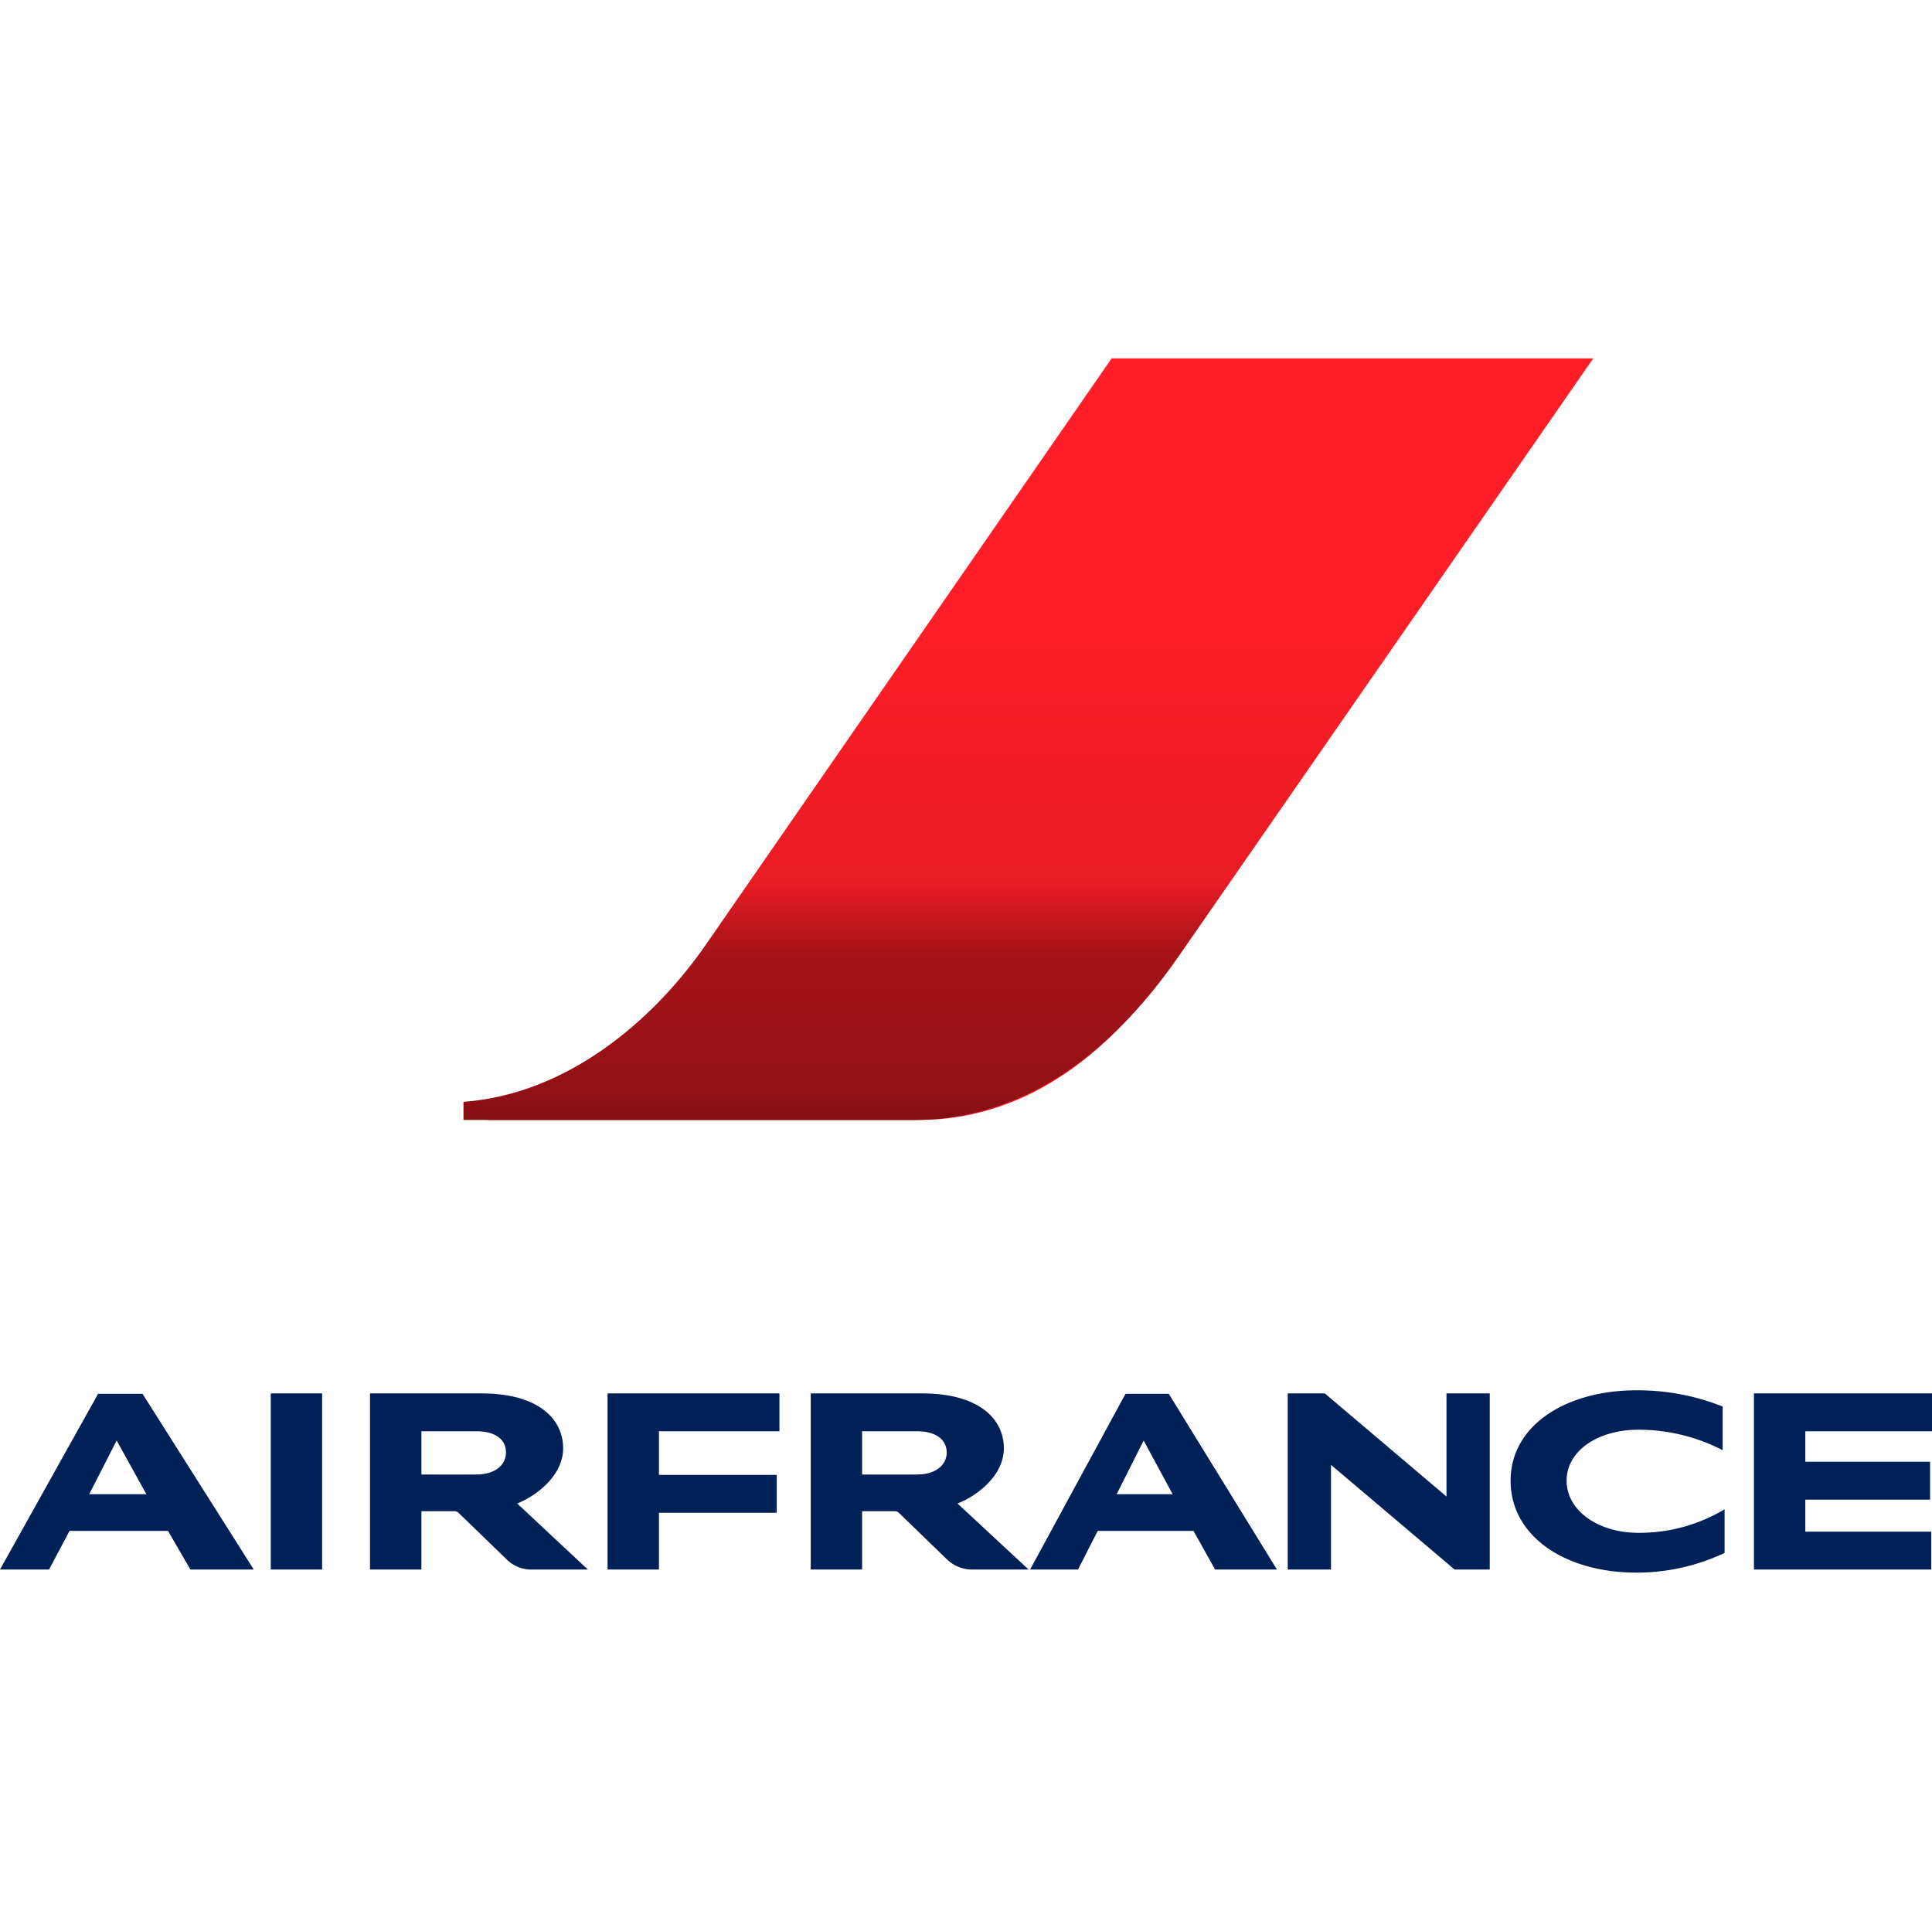 <svg xmlns="http://www.w3.org/2000/svg" xmlns:xlink="http://www.w3.org/1999/xlink" width="500.2" height="500" viewBox="0 0 500.2 500"><defs><style>.\30 fb327fd-b6d3-4f3e-b514-1bc11330359b{fill:none;}.\37 07a7489-3ffc-4e33-be46-d63602437515{fill:#ed1c24;}.\33 f51e636-4cae-433e-8e1d-72602edaab6b{fill:url(#d4dcaf3f-a061-43bb-8a19-cd20069698f7);}.e8b4b7c7-a296-4d46-9244-aa8a69f75785{fill:#002157;}</style><linearGradient id="d4dcaf3f-a061-43bb-8a19-cd20069698f7" x1="266.18" y1="407.23" x2="266.18" y2="210.04" gradientTransform="matrix(1, 0, 0, -1, 0, 500)" gradientUnits="userSpaceOnUse"><stop offset="0.34" stop-color="#ff1e27"/><stop offset="0.69" stop-color="#e81b23"/><stop offset="0.78" stop-color="#a61319"/><stop offset="0.87" stop-color="#9d1218"/><stop offset="0.96" stop-color="#931116"/><stop offset="1" stop-color="#800f14"/></linearGradient></defs><title>airfrance</title><g id="0537a3c2-9385-4dc2-8a39-441094451df5" data-name="Calque 4"><rect class="0fb327fd-b6d3-4f3e-b514-1bc11330359b" x="0.1" width="500" height="500"/></g><g id="5ea23ae0-d56b-4794-8d56-0a120cc8a549" data-name="Air France"><path class="707a7489-3ffc-4e33-be46-d63602437515" d="M286.8,101.2,186.6,246.1c-13.2,19.1-34.6,37.4-60.4,39.4V290H237.6c29.6,0,51.1-19.3,65.7-40.5L406.2,101.2Z" transform="translate(0.1)"/><path class="3f51e636-4cae-433e-8e1d-72602edaab6b" d="M287.7,92.8,183,244.1c-13.7,20-36.1,39.2-63.1,41.2V290H236.3c30.9,0,53.4-20.2,68.7-42.3L412.4,92.8Z" transform="translate(0.1)"/><path class="e8b4b7c7-a296-4d46-9244-aa8a69f75785" d="M70,406.4V360.8H83.3v45.6Zm306.5,0-32-27.1v27.1H333.3V360.8h9.6l31.5,26.7V360.8h11.2v45.6Zm69.4-30.9a47.5,47.5,0,0,0-21.7-5.3c-10.7,0-18.7,5.5-18.7,13.2s8.1,13.5,18.6,13.5a42.8,42.8,0,0,0,22.3-6.1v11.3a53.1,53.1,0,0,1-22.9,5.1c-18.2,0-32.5-9.3-32.5-23.8S405.6,360,423.5,360a59.2,59.2,0,0,1,22.4,4.2v11.3ZM157.2,406.4V360.8h44.5v9.8H170.5v11.3H201v9.8H170.5v14.7Zm296.8,0V360.8h46.1v9.8H467.3v7.9h32.3v9.8H467.3v8.3h32.6v9.8ZM247.8,389.3l18.4,17.1H252a9.4,9.4,0,0,1-6.9-2.6l-12.5-12.1a1.5,1.5,0,0,0-1-.4h-8.5v15.1H209.8V360.8h28.8c14.9,0,21.2,6.7,21.2,14.2s-7.7,12.7-12,14.3Zm-10.6-7.5c5.3,0,7.8-2.7,7.8-5.7s-2.3-5.5-7.8-5.5H223.1v11.2Zm-103.4,7.5,18.3,17.1H137.9a9,9,0,0,1-6.8-2.6l-12.5-12.1a1.6,1.6,0,0,0-1.1-.4H109v15.1H95.7V360.8h28.8c14.9,0,21.2,6.7,21.2,14.2s-7.7,12.7-11.9,14.3Zm-10.7-7.5c5.3,0,7.8-2.7,7.8-5.7s-2.2-5.5-7.8-5.5H109v11.2ZM49.2,406.4l-5.8-10H17.9l-5.3,10H-.1l25.4-45.5H36.8l28.8,45.5ZM23,386.9H37.8L30.1,373,23,386.9Zm291.5,19.5-5.6-10H284.1l-5.1,10H266.6l24.7-45.5h11.2l28,45.5ZM289,386.9h14.5L296,373l-7,13.9Z" transform="translate(0.1)"/></g></svg>